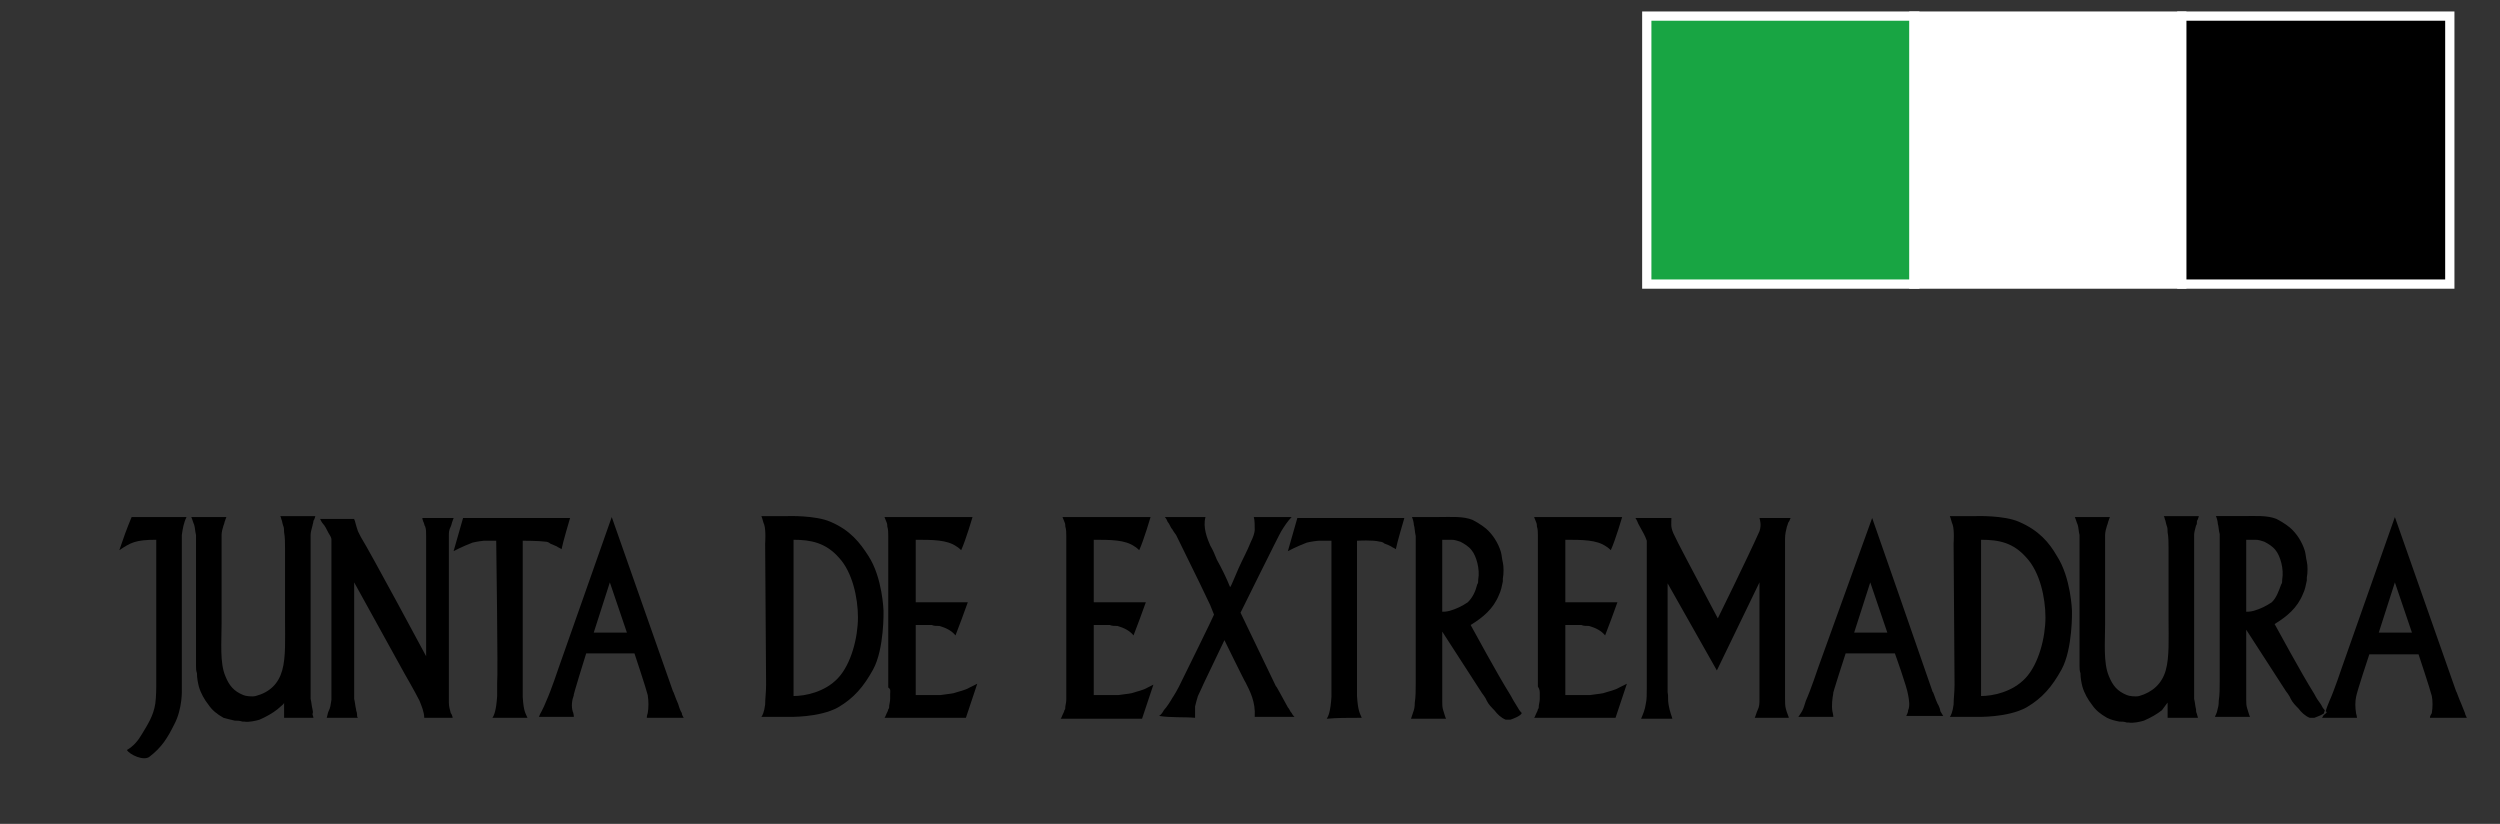 <svg xmlns="http://www.w3.org/2000/svg" xmlns:xlink="http://www.w3.org/1999/xlink" id="Capa_1" x="0px" y="0px" viewBox="0 0 264 87" style="enable-background:new 0 0 264 87;" xml:space="preserve"><rect x="0" y="0" width="264" height="87" fill="#333333" stroke="none"/><style type="text/css">	.st0{fill:#141D32;}	.st1{fill:#18A543;}	.st2{fill:#FFFFFF;}	.st3{opacity:0.9;fill:#18A543;}			.st4{clip-path:url(#SVGID_00000114762811741529240220000002062383596188501935_);fill:url(#SVGID_00000023272623622094553420000011515492841141177245_);}	.st5{fill:#18A543;stroke:#FFFFFF;stroke-width:0.978;stroke-miterlimit:10;}	.st6{fill:#FFFFFF;stroke:#FFFFFF;stroke-width:0.978;stroke-miterlimit:10;}	.st7{stroke:#FFFFFF;stroke-width:0.978;stroke-miterlimit:10;}	.st8{opacity:0.25;}	.st9{clip-path:url(#SVGID_00000002352847962085647900000009391853267256127135_);}	.st10{fill-rule:evenodd;clip-rule:evenodd;fill:#FFFFFF;}</style><g>	<rect x="173.9" y="1.7" class="st5" width="28.3" height="28.3"></rect>	<rect x="202.1" y="1.7" class="st6" width="28.3" height="28.3"></rect>	<rect x="230.4" y="1.7" class="st7" width="28.3" height="28.3"></rect></g><g>	<path d="M12.6,58.1C12.6,58.1,12.6,58.1,12.6,58.1c1.2-0.8,1.7-1.1,3.9-1.1c0,1.2,0,10.9,0,10.9l0,4.6c0,0,0,1.1-0.1,1.8  c-0.2,1.3-0.8,2.2-1.4,3.2c-0.4,0.7-0.9,1.3-1.6,1.7c0.3,0.5,1.8,1.2,2.4,0.7c1.3-1,1.9-2,2.6-3.4c0.9-1.7,0.8-3.7,0.8-3.7l0-2.2  c0,0,0-1.7,0-2.5c0-1.5,0-4.6,0-4.6l0-4.7c0,0,0-1.5,0-2.3c0.1-0.7,0.2-1.3,0.5-1.9c0,0,0,0,0,0c-1.9,0-3.9,0-5.8,0  C13.4,55.8,13,56.9,12.6,58.1z"></path>	<path d="M24.8,76.1c0.3,0,0.5,0,0.8,0.1c0.1,0,0.2,0,0.2,0c0.4,0.1,1.3-0.1,1.6-0.2c0.7-0.3,1.4-0.7,1.9-1.1  c0.6-0.5,0.7-0.6,0.7-0.7c0,0,0,0,0,0c0,0.4,0,1.1,0,1.6c1.1,0,2.1,0,3.1,0c0-0.1-0.1-0.3-0.1-0.4C33.1,75.2,33,75,33,74.9  c-0.1-0.4-0.1-0.7-0.2-1.1c0-0.5,0-0.9,0-0.9s0-0.5,0-0.7c0-0.2,0-0.7,0-0.7V70l0-12.3c0,0,0-0.9,0-1.2c0-0.3,0.1-0.6,0.2-1  c0-0.1,0.1-0.3,0.1-0.5c0.1-0.1,0.2-0.5,0.2-0.5h-3.7c0,0,0.1,0.2,0.1,0.3c0.1,0.2,0.1,0.4,0.2,0.7c0.1,0.2,0.1,0.5,0.1,0.7  c0.1,0.5,0.1,1.2,0.1,1.7c0,2.5,0,5.1,0,7.6c0,1.9,0.1,3.9-0.3,5.3c-0.4,1.4-1.3,2.3-2.8,2.7c-0.4,0.1-1.1,0-1.3-0.1  c-1-0.4-1.5-1-1.9-2c-0.6-1.4-0.4-3.6-0.4-5.5c0-1.4,0-2.9,0-4.3c0-0.5,0-0.9,0-1.4c0,0,0,0,0,0c0-0.3,0-1.6,0-2.6  c0-0.2,0-0.4,0-0.6c0-0.2,0-0.3,0-0.5c0-0.3,0.1-0.7,0.2-1c0.1-0.2,0.1-0.4,0.2-0.6c0-0.1,0.1-0.2,0.1-0.3c-1.2,0-2.5,0-3.7,0  c0.1,0.2,0.2,0.6,0.3,0.8c0.1,0.3,0.1,0.7,0.2,1.1c0,0.3,0,0.5,0,0.8c0-0.2,0,2.5,0,4.2c0,1.6,0,2.8,0,4.3c0,1,0,1.9,0,2.9  c0,0.3,0,0.6,0,0.8c0,0.3,0,0.6,0,0.8c0,0.3,0,0.5,0.1,0.8c0,0.5,0.1,1,0.2,1.4c0.2,0.7,0.6,1.4,1,1.9c0.4,0.6,0.9,1,1.6,1.4  C23.9,75.9,24.4,76,24.8,76.1z"></path>	<path d="M34.7,56.3c0.1,0.2,0.3,0.4,0.3,0.7c0,0.2,0,0.4,0,0.6c0,1.5,0,9.3,0,14.9c0,0.5,0,1.1,0,1.4c-0.1,0.6-0.1,0.8-0.3,1.2  c-0.1,0.2-0.1,0.4-0.2,0.7c1.1,0,2.2,0,3.3,0c-0.1-0.1-0.1-0.2-0.1-0.4c0-0.2-0.1-0.3-0.1-0.5c-0.1-0.4-0.1-0.7-0.2-1.1  c0-0.2,0-1.8,0-2.5c0,0,0,0,0,0c0-0.4,0-9.8,0-9.8l5.3,9.6c0,0,1.1,1.9,1.6,2.9c0.2,0.5,0.5,1.2,0.5,1.8c2.1,0,3,0,3,0  c0-0.1-0.1-0.4-0.2-0.5c-0.1-0.4-0.2-0.7-0.2-1.1c0-0.2,0-10.7,0-13c0-1.3,0-4.5,0-4.6c0-0.4,0-0.6,0.2-1c0.1-0.2,0.1-0.4,0.2-0.6  c0-0.1,0.1-0.2,0.1-0.3c-1.1,0-2.3,0-3.3,0c0,0.2,0.1,0.3,0.1,0.4c0.1,0.1,0.1,0.4,0.2,0.5c0.1,0.3,0.1,0.5,0.1,1  c0,1.7,0,12.7,0,12.7s-5.9-11-6.9-12.6c-0.1-0.2-0.2-0.4-0.3-0.6c-0.1-0.3-0.2-0.6-0.3-1c0-0.1-0.1-0.2-0.1-0.3c-0.8,0-2.7,0-3.6,0  c0.1,0.2,0.2,0.4,0.3,0.5C34.3,55.5,34.5,55.9,34.7,56.3z"></path>	<path d="M143.8,75.8c-0.2-0.5-0.4-0.7-0.5-2.3c0-0.2,0-1,0-1.4c0-0.9,0-15,0-15s1.7-0.1,2.4,0.1c0.2,0,0.4,0.1,0.5,0.2  c0.3,0.1,0.5,0.2,0.7,0.3c0.1,0.1,0.4,0.2,0.5,0.3c0.1-0.6,0.9-3.3,0.9-3.3H137l-1,3.5c0,0,0.4-0.2,0.6-0.3  c0.4-0.2,0.9-0.4,1.4-0.6c0.4-0.1,1.1-0.2,1.3-0.2c0.3,0,1.3,0,1.3,0s0,14.4,0,15.1c0,0.5,0,1.5,0,1.4c-0.1,1.5-0.3,2-0.5,2.3  C141.2,75.8,142.3,75.8,143.8,75.8z"></path>	<path d="M80.9,72.3c0,0.8-0.1,1.5-0.1,2.1c-0.1,0.8-0.3,1.2-0.4,1.3c0.8,0,2.9,0,2.9,0s3.2,0.1,5.2-1c1.7-1,2.7-2.2,3.7-4  c1.2-2.2,1.1-6.2,1.1-6.2s-0.1-3.5-1.6-5.8c-0.9-1.4-1.9-2.7-4-3.6c-1.6-0.7-4.5-0.6-4.5-0.6s-1.8,0-2.8,0c0.1,0.2,0.2,0.7,0.3,0.9  c0.2,0.6,0.1,2,0.1,2S80.9,71.4,80.9,72.3z M88.6,58.9c1.4,1.5,2,4.2,2,6.3c0,2.1-0.7,4.9-2.1,6.4c-1.4,1.5-3.5,1.9-4.7,1.9  c0-1.7,0-16,0-16.5C85.6,57,87.2,57.3,88.6,58.9z"></path>	<path d="M94,73.3c0,0.2,0,0.3,0,0.5c0,0.3-0.1,0.6-0.1,0.7c0,0.2,0,0.3-0.1,0.4c0,0.1-0.1,0.3-0.2,0.5c-0.1,0.2-0.1,0.3-0.2,0.4  c0.9,0,8.6,0,8.6,0l1.2-3.6c0,0-0.2,0.1-0.2,0.1c-0.2,0.1-0.4,0.2-0.6,0.3c-0.5,0.3-1.1,0.4-1.7,0.6c-0.5,0.1-0.8,0.1-1.4,0.2  c-0.3,0-0.8,0-0.8,0s-1.9,0-1.8,0c0-1.6,0-6.7,0-7.4c0.6,0,1.1,0,1.7,0c0.2,0.1,0.5,0.1,0.8,0.1c0.7,0.2,1.3,0.5,1.7,1  c0.5-1.3,0.8-2.1,1.3-3.5c-0.6,0-1.3,0-1.9,0c-1.2,0-2.4,0-3.6,0c0-2.4,0-5.2,0-6.6c1.8,0,3.3,0,4.3,0.7c0.2,0.1,0.5,0.4,0.5,0.4  s0,0,0,0c0.5-1.1,1.2-3.5,1.2-3.5s-6.1,0-9.3,0c0.1,0.2,0.1,0.3,0.2,0.5c0.1,0.2,0.1,0.4,0.1,0.5c0.1,0.3,0.1,0.7,0.1,1  c0,0.4,0,1.1,0,1.1s0,9.5,0,14.9C94.1,72.8,94,73,94,73.3z"></path>	<path d="M121.2,72.6c-0.5,0.3-1.1,0.4-1.7,0.6c-0.5,0.1-0.8,0.1-1.4,0.2c-0.3,0-0.8,0-0.8,0s-1.9,0-1.8,0c0-1.6,0-6.7,0-7.4  c0.6,0,1.1,0,1.7,0c0.2,0.1,0.5,0.1,0.8,0.1c0.7,0.2,1.3,0.5,1.7,1c0.5-1.3,0.8-2.1,1.3-3.5c-0.6,0-1.3,0-1.9,0c-1.2,0-2.4,0-3.6,0  c0-2.4,0-5.2,0-6.6c1.8,0,3.3,0,4.3,0.7c0.2,0.1,0.5,0.4,0.5,0.4s0,0,0,0c0.5-1.1,1.2-3.5,1.2-3.5s-6.1,0-9.3,0  c0.1,0.2,0.1,0.3,0.2,0.5c0.1,0.2,0.1,0.4,0.1,0.5c0.1,0.3,0.1,0.7,0.1,1c0,0.4,0,1.1,0,1.1s0,9.5,0,14.9c0,0.2,0,0.5,0,0.8  c0,0.2,0,0.3,0,0.5c0,0.3-0.1,0.6-0.1,0.7c0,0.2,0,0.3-0.1,0.4c0,0.1-0.1,0.3-0.2,0.5c-0.1,0.2-0.1,0.3-0.2,0.4c0.9,0,8.6,0,8.6,0  l1.2-3.6c0,0-0.2,0.1-0.2,0.1C121.6,72.4,121.4,72.5,121.2,72.6z"></path>	<path d="M126.2,75.8c0-0.4,0-0.8,0-1.2c0.1-0.4,0.2-0.8,0.3-1.1c0.2-0.4,0.6-1.3,0.6-1.3l2.2-4.6c0,0,2.3,4.7,2.2,4.4  c0.5,1,1.1,2.1,1,3.7c0.2,0,4.2,0,4.2,0c-0.1-0.1-0.2-0.2-0.3-0.4c-0.2-0.2-0.2-0.4-0.4-0.6c-0.4-0.7-1.5-2.8-1.2-2.1  c-3.8-7.9-3.8-7.9-3.8-7.9s4.1-8.3,4.3-8.6c0.3-0.5,0.7-1.1,1.1-1.5c-1,0-3.6,0-4,0c0.1,0.3,0.1,0.9,0.1,1.3c0,0.4-0.2,0.9-0.4,1.3  c-0.4,1-0.9,1.9-1.3,2.8c-0.2,0.5-0.4,0.9-0.6,1.4c-0.1,0.2-0.2,0.5-0.3,0.6c0,0,0,0,0,0c-0.4-1-0.9-2-1.4-2.9  c-0.2-0.5-0.4-1-0.7-1.5c-0.3-0.7-0.8-1.9-0.5-3c-0.7,0-3.9,0-4.3,0c0.2,0.2,0.2,0.3,0.3,0.5c0.2,0.2,0.3,0.6,0.5,0.8  c0.1,0.2,0.4,0.6,0.4,0.6l2.5,5.1l1.1,2.3l0.4,1c0,0,0,0.1-3.7,7.6c-0.4,0.8-0.9,1.5-0.7,1.2c0,0,0,0,0,0c-0.1,0.2-0.6,1-0.9,1.3  c-0.1,0.2-0.3,0.5-0.5,0.6C123.5,75.8,125.2,75.7,126.2,75.8z"></path>	<path d="M123.7,73.8C123.7,73.8,123.7,73.8,123.7,73.8L123.7,73.8z"></path>	<path d="M52.5,72.1c0,0.5,0,1.5,0,1.4c-0.1,1.5-0.3,2-0.5,2.3c1.1,0,2.1,0,3.7,0c-0.2-0.5-0.4-0.6-0.5-2.2c0-0.2,0-1,0-1.5  c0-0.9,0-15,0-15s1.7,0,2.4,0.1c0.2,0,0.4,0.1,0.5,0.2c0.2,0.1,0.5,0.2,0.7,0.3c0.1,0.1,0.4,0.2,0.5,0.3c0.1-0.6,0.9-3.3,0.9-3.3  H48.9l-1,3.5c0,0,0.4-0.2,0.6-0.3c0.4-0.2,0.9-0.4,1.4-0.6c0.4-0.1,1.1-0.2,1.2-0.2c0.3,0,1.3,0,1.3,0S52.6,71.4,52.5,72.1z"></path>	<path d="M159.5,73.4c-1.5-2.4-3.8-6.7-4.2-7.4c1.3-0.8,2.4-1.7,3-3.2c0.2-0.4,0.3-0.9,0.4-1.4c0-0.1,0-0.2,0-0.3  c0.1-0.5,0.1-1.3,0-1.7c-0.1-0.4-0.1-0.7-0.2-1.1c-0.3-1-0.9-1.9-1.6-2.5c-0.1-0.1-0.3-0.2-0.4-0.3c-0.3-0.2-0.6-0.4-1-0.6  c-1-0.4-2.2-0.3-3.6-0.3c-0.9,0-1.9,0-2.8,0c0.1,0.2,0.2,0.6,0.2,0.8c0.1,0.3,0.1,0.8,0.2,1.2c0,0.3,0,0.9,0,0.9s0,14.1,0,14.7  c0,0.6,0,1.4-0.1,2c0,0.1,0,0.5-0.1,0.8c-0.2,0.6-0.3,0.9-0.3,0.9s3.1,0,3.7,0c-0.1-0.2-0.2-0.6-0.3-0.9c-0.1-0.3-0.1-0.6-0.1-0.9  c0-0.1,0-0.9,0-0.9v-6.5l4.2,6.5c0,0,0.4,0.5,0.5,0.8c0.2,0.4,0.5,0.7,0.8,1c0.3,0.4,0.7,0.8,1.2,1c0.2,0,0.4,0,0.5,0  c0.3-0.1,1.1-0.4,1.2-0.7c0,0,0,0,0,0c-0.2-0.2-0.4-0.5-0.5-0.7C159.9,74.1,159.7,73.8,159.5,73.4z M153.1,64.5  c-0.4,0.1-0.6,0.1-0.8,0.1c0-2.5,0-5.1,0-7.6c0.4,0,1,0,1,0c0.3,0,0.6,0.1,0.9,0.2c0.4,0.2,0.9,0.5,1.2,0.9c0.5,0.6,0.9,2,0.7,3.1  c0,0.2,0,0.4-0.1,0.5c-0.2,0.8-0.5,1.4-1,1.9C154.4,64,153.8,64.3,153.1,64.5z"></path>	<path d="M162.6,73.3c0,0.2,0,0.3,0,0.5c0,0.3-0.1,0.6-0.1,0.7c0,0.2,0,0.3-0.1,0.4c0,0.1-0.1,0.3-0.2,0.5c-0.1,0.2-0.1,0.3-0.2,0.4  c0.9,0,8.6,0,8.6,0l1.2-3.6c0,0-0.2,0.1-0.2,0.1c-0.2,0.1-0.4,0.2-0.6,0.3c-0.5,0.3-1.1,0.4-1.7,0.6c-0.5,0.1-0.8,0.1-1.4,0.2  c-0.3,0-0.8,0-0.8,0s-1.9,0-1.8,0c0-1.6,0-6.7,0-7.4c0.6,0,1.1,0,1.7,0c0.2,0.1,0.5,0.1,0.8,0.1c0.7,0.2,1.3,0.5,1.7,1  c0.5-1.3,0.8-2.1,1.3-3.5c-0.6,0-1.3,0-1.9,0c-1.2,0-2.4,0-3.6,0c0-2.4,0-5.2,0-6.6c1.8,0,3.3,0,4.3,0.7c0.2,0.1,0.5,0.4,0.5,0.4  s0,0,0,0c0.5-1.1,1.2-3.5,1.2-3.5s-6.1,0-9.3,0c0.1,0.2,0.1,0.3,0.2,0.5c0.1,0.2,0.1,0.4,0.1,0.5c0.1,0.3,0.1,0.6,0.1,0.9  c0,0.4,0,1.1,0,1.1s0,9.5,0,14.9C162.6,72.8,162.6,73,162.6,73.3z"></path>	<path d="M188.5,73.8c0-0.1,0-0.3,0-0.4c0-5.6,0-15.9,0-16.5c0-0.5,0.1-0.9,0.2-1.3c0.1-0.2,0.1-0.4,0.2-0.5  c0.1-0.1,0.1-0.3,0.2-0.4c-1,0-2.2,0-3.3,0c0.2,0.7,0.1,1.1,0,1.4c-1.2,2.7-4.4,9.2-4.4,9.2s0,0,0,0c-2.9-5.5-4.2-7.9-4.7-9  c-0.3-0.7-0.2-1-0.2-1.6c-1.3,0-2.5,0-3.8,0c0.2,0.3,0.2,0.4,0.3,0.6c0.2,0.4,0.4,0.7,0.6,1.1c0.1,0.2,0.2,0.4,0.3,0.7  c0,0.4,0,15.4,0,15.6c0,0.6,0,1.2-0.1,1.6c-0.1,0.7-0.3,1.1-0.5,1.6c0.5,0,3.1,0,3.3,0c0-0.1-0.3-0.8-0.4-1.5  c-0.1-0.5,0-0.9-0.1-1.3c0-0.2,0-11.5,0-11.5l5.2,9.2l4.5-9.3v10.8c0,0,0,0.9,0,1.2c0,0.1,0,0.2,0,0.3c0,0.5,0,0.8-0.2,1.2  c-0.1,0.2-0.2,0.6-0.3,0.8c1.2,0,2.5,0,3.6,0c0-0.1-0.2-0.5-0.3-0.9C188.5,74.6,188.5,74.1,188.5,73.8z"></path>	<path d="M256.6,75.8c1.3,0,2.6,0,3.9,0c-0.1-0.2-0.2-0.4-0.2-0.5c-0.1-0.3-0.3-0.7-0.4-1c-0.2-0.4-0.6-1.6-0.5-1.2  c-1.3-3.7-6.5-18.5-6.5-18.5l-5.6,15.9c0,0-0.8,2.4-1.3,3.5c-0.2,0.5-0.3,0.7-0.4,1.1c0,0,0.1,0.1,0.1,0.1c0,0,0,0,0,0  c0,0.1-0.2,0.2-0.3,0.3c-0.1,0.1-0.1,0.2-0.2,0.3c1.2,0,2.4,0,3.7,0c0-0.2-0.2-0.8-0.1-0.5c-0.1-0.6-0.1-1.2,0-1.7  c0.1-0.6,1.4-4.5,1.4-4.5h5.2c0,0,1.2,3.6,1.4,4.4c0.1,0.5,0.1,1.2,0,1.8C256.7,75.5,256.6,75.6,256.6,75.8z M251.2,66.8l1.7-5.3v0  l1.8,5.3H251.2z"></path>	<path d="M68.4,75.3c-0.1,0.3-0.1,0.5-0.1,0.5s2.6,0,3.9,0c-0.1-0.2-0.2-0.3-0.2-0.5c-0.2-0.3-0.3-0.7-0.4-1  c-0.2-0.4-0.6-1.6-0.5-1.2c-1.3-3.7-6.5-18.5-6.5-18.5l-5.6,15.9c0,0-0.8,2.4-1.3,3.5c-0.2,0.5-0.3,0.7-0.5,1.1  c-0.3,0.5-0.2,0.5-0.3,0.6c1.2,0,2.4,0,3.7,0c0-0.2-0.1-0.6-0.1-0.5c-0.2-0.6-0.1-1.3,0.1-1.8c-0.2,0.4,1.3-4.4,1.3-4.4H67  c0,0,1.2,3.6,1.4,4.4C68.5,74,68.5,74.8,68.4,75.3z M62.7,66.8l1.7-5.3v0l1.8,5.3H62.7z"></path>	<path d="M206.4,72.3c0,0.8-0.1,1.5-0.1,2.1c-0.1,0.8-0.3,1.2-0.4,1.3c0.8,0,2.9,0,2.9,0s3.2,0.1,5.2-1c1.7-1,2.7-2.2,3.7-4  c1.2-2.2,1.1-6.2,1.1-6.2s-0.1-3.5-1.6-5.8c-0.8-1.4-1.9-2.7-4-3.6c-1.6-0.7-4.5-0.6-4.5-0.6s-1.8,0-2.8,0c0.1,0.2,0.2,0.7,0.3,0.9  c0.2,0.6,0.1,2,0.1,2S206.4,71.4,206.4,72.3z M214,58.9c1.4,1.5,2,4.2,2,6.3c0,2.1-0.7,4.9-2.1,6.4c-1.4,1.5-3.5,1.9-4.7,1.9  c0-1.7,0-16,0-16.5C211.1,57,212.6,57.3,214,58.9z"></path>	<path d="M228.9,74.2C228.9,74.2,228.9,74.2,228.9,74.2c0,0.4,0,1.1,0,1.6c1.1,0,2.1,0,3.2,0c0-0.1-0.1-0.3-0.1-0.4  c-0.1-0.2-0.1-0.3-0.1-0.5c-0.1-0.4-0.1-0.7-0.2-1.1c0-0.5,0-0.9,0-0.9s0-0.5,0-0.7c0-0.2,0-0.7,0-0.7V70c0,0,0-4,0-12.3  c0-0.1,0-0.9,0-1.2c0-0.3,0.1-0.6,0.2-1c0.1-0.1,0.1-0.3,0.1-0.5c0.1-0.1,0.2-0.5,0.2-0.5h-3.7c0,0,0.1,0.2,0.1,0.3  c0.1,0.2,0.1,0.4,0.2,0.7c0.1,0.2,0.1,0.5,0.1,0.7c0.1,0.5,0.1,1.2,0.1,1.7c0,2.5,0,5.1,0,7.6c0,1.9,0.1,3.9-0.3,5.3  c-0.4,1.4-1.4,2.3-2.8,2.7c-0.4,0.1-1.1,0-1.3-0.1c-1-0.4-1.5-1-1.9-2c-0.6-1.4-0.4-3.6-0.4-5.5c0-1.4,0-2.9,0-4.3  c0-0.5,0-0.9,0-1.4c0,0,0,0,0,0c0-0.3,0-1.6,0-2.6c0-0.2,0-0.4,0-0.6c0-0.2,0-0.3,0-0.5c0-0.3,0.1-0.7,0.2-1  c0.1-0.2,0.1-0.4,0.2-0.6c0-0.1,0.1-0.2,0.1-0.3c-1.2,0-2.5,0-3.7,0c0.1,0.2,0.2,0.6,0.3,0.8c0.1,0.3,0.1,0.7,0.2,1.1  c0,0.3,0,0.5,0,0.8c0-0.2,0,2.5,0,4.2c0,1.6,0,2.8,0,4.3c0,1,0,1.9,0,2.9c0,0.3,0,0.6,0,0.8c0,0.3,0,0.6,0,0.8c0,0.3,0,0.5,0.1,0.8  c0,0.5,0.1,1,0.2,1.4c0.2,0.7,0.6,1.4,1,1.9c0.4,0.6,0.9,1,1.6,1.4c0.4,0.2,0.8,0.3,1.3,0.4c0.3,0,0.5,0,0.8,0.1c0.1,0,0.2,0,0.2,0  c0.4,0.1,1.3-0.1,1.6-0.2c0.7-0.3,1.4-0.7,1.9-1.1C228.8,74.3,228.9,74.2,228.9,74.2z"></path>	<path d="M245.5,75c-0.2-0.2-0.3-0.4-0.4-0.6c-0.3-0.4-0.5-0.7-0.7-1.1c-1.5-2.4-3.8-6.7-4.2-7.4c1.3-0.8,2.4-1.7,3-3.2  c0.2-0.4,0.3-0.9,0.4-1.4c0-0.1,0-0.2,0-0.3c0.1-0.5,0.1-1.3,0-1.7c-0.1-0.4-0.1-0.7-0.2-1.1c-0.3-1-0.9-1.9-1.6-2.5  c-0.1-0.1-0.3-0.2-0.4-0.3c-0.3-0.2-0.6-0.4-1-0.6c-1-0.4-2.2-0.3-3.6-0.3c-0.9,0-1.9,0-2.8,0c0.1,0.2,0.2,0.6,0.2,0.8  c0.1,0.3,0.1,0.8,0.2,1.1c0,0.3,0,0.9,0,0.9s0,14.1,0,14.7c0,0.6,0,1.4-0.1,2c0,0.1,0,0.5-0.1,0.8c-0.1,0.6-0.3,0.8-0.3,0.9  c1,0,3.1,0,3.7,0c-0.1-0.2-0.2-0.6-0.3-0.9c-0.1-0.3-0.1-0.6-0.1-0.9c0-0.1,0-0.9,0-0.9v-6.5l4.2,6.5c0,0,0.4,0.5,0.5,0.8  c0.2,0.4,0.5,0.7,0.8,1c0.3,0.4,0.7,0.8,1.2,1c0.2,0,0.4,0,0.5,0c0.2-0.1,0.6-0.2,0.9-0.4C245.4,75.4,245.4,75.3,245.5,75  C245.5,75.1,245.5,75.1,245.5,75z M238,64.5c-0.4,0.1-0.6,0.1-0.8,0.1c0-2.5,0-5.1,0-7.6c0.4,0,1,0,1,0c0.3,0,0.6,0.1,0.9,0.2  c0.4,0.2,0.9,0.5,1.2,0.9c0.5,0.6,0.9,2,0.7,3.1c0,0.2,0,0.4-0.1,0.5c-0.3,0.8-0.5,1.4-1,1.9C239.3,64,238.7,64.3,238,64.5z"></path>	<path d="M204.6,74.3c-0.2-0.4-0.5-1.4-0.5-1.2c-1.3-3.8-6.4-18.4-6.4-18.4L192,70.5c0,0-0.8,2.4-1.3,3.5c-0.2,0.6-0.2,0.7-0.4,1.1  c-0.2,0.3-0.3,0.5-0.4,0.6c1.2,0,2.4,0,3.7,0c0-0.2-0.1-0.6-0.1-0.6c-0.1-0.6,0-1.4,0.1-1.9c-0.2,0.4,1.3-4.2,1.3-4.2h5.2  c0,0,1.3,3.6,1.4,4.4c0.1,0.5,0.2,1.2,0,1.6c0,0.2-0.1,0.4-0.2,0.6c1.3,0,2.6,0,3.9,0c-0.1-0.2-0.2-0.3-0.3-0.5  C204.9,75,204.8,74.6,204.6,74.3z M195.8,66.8l1.7-5.3v0l1.8,5.3H195.8z"></path></g></svg>